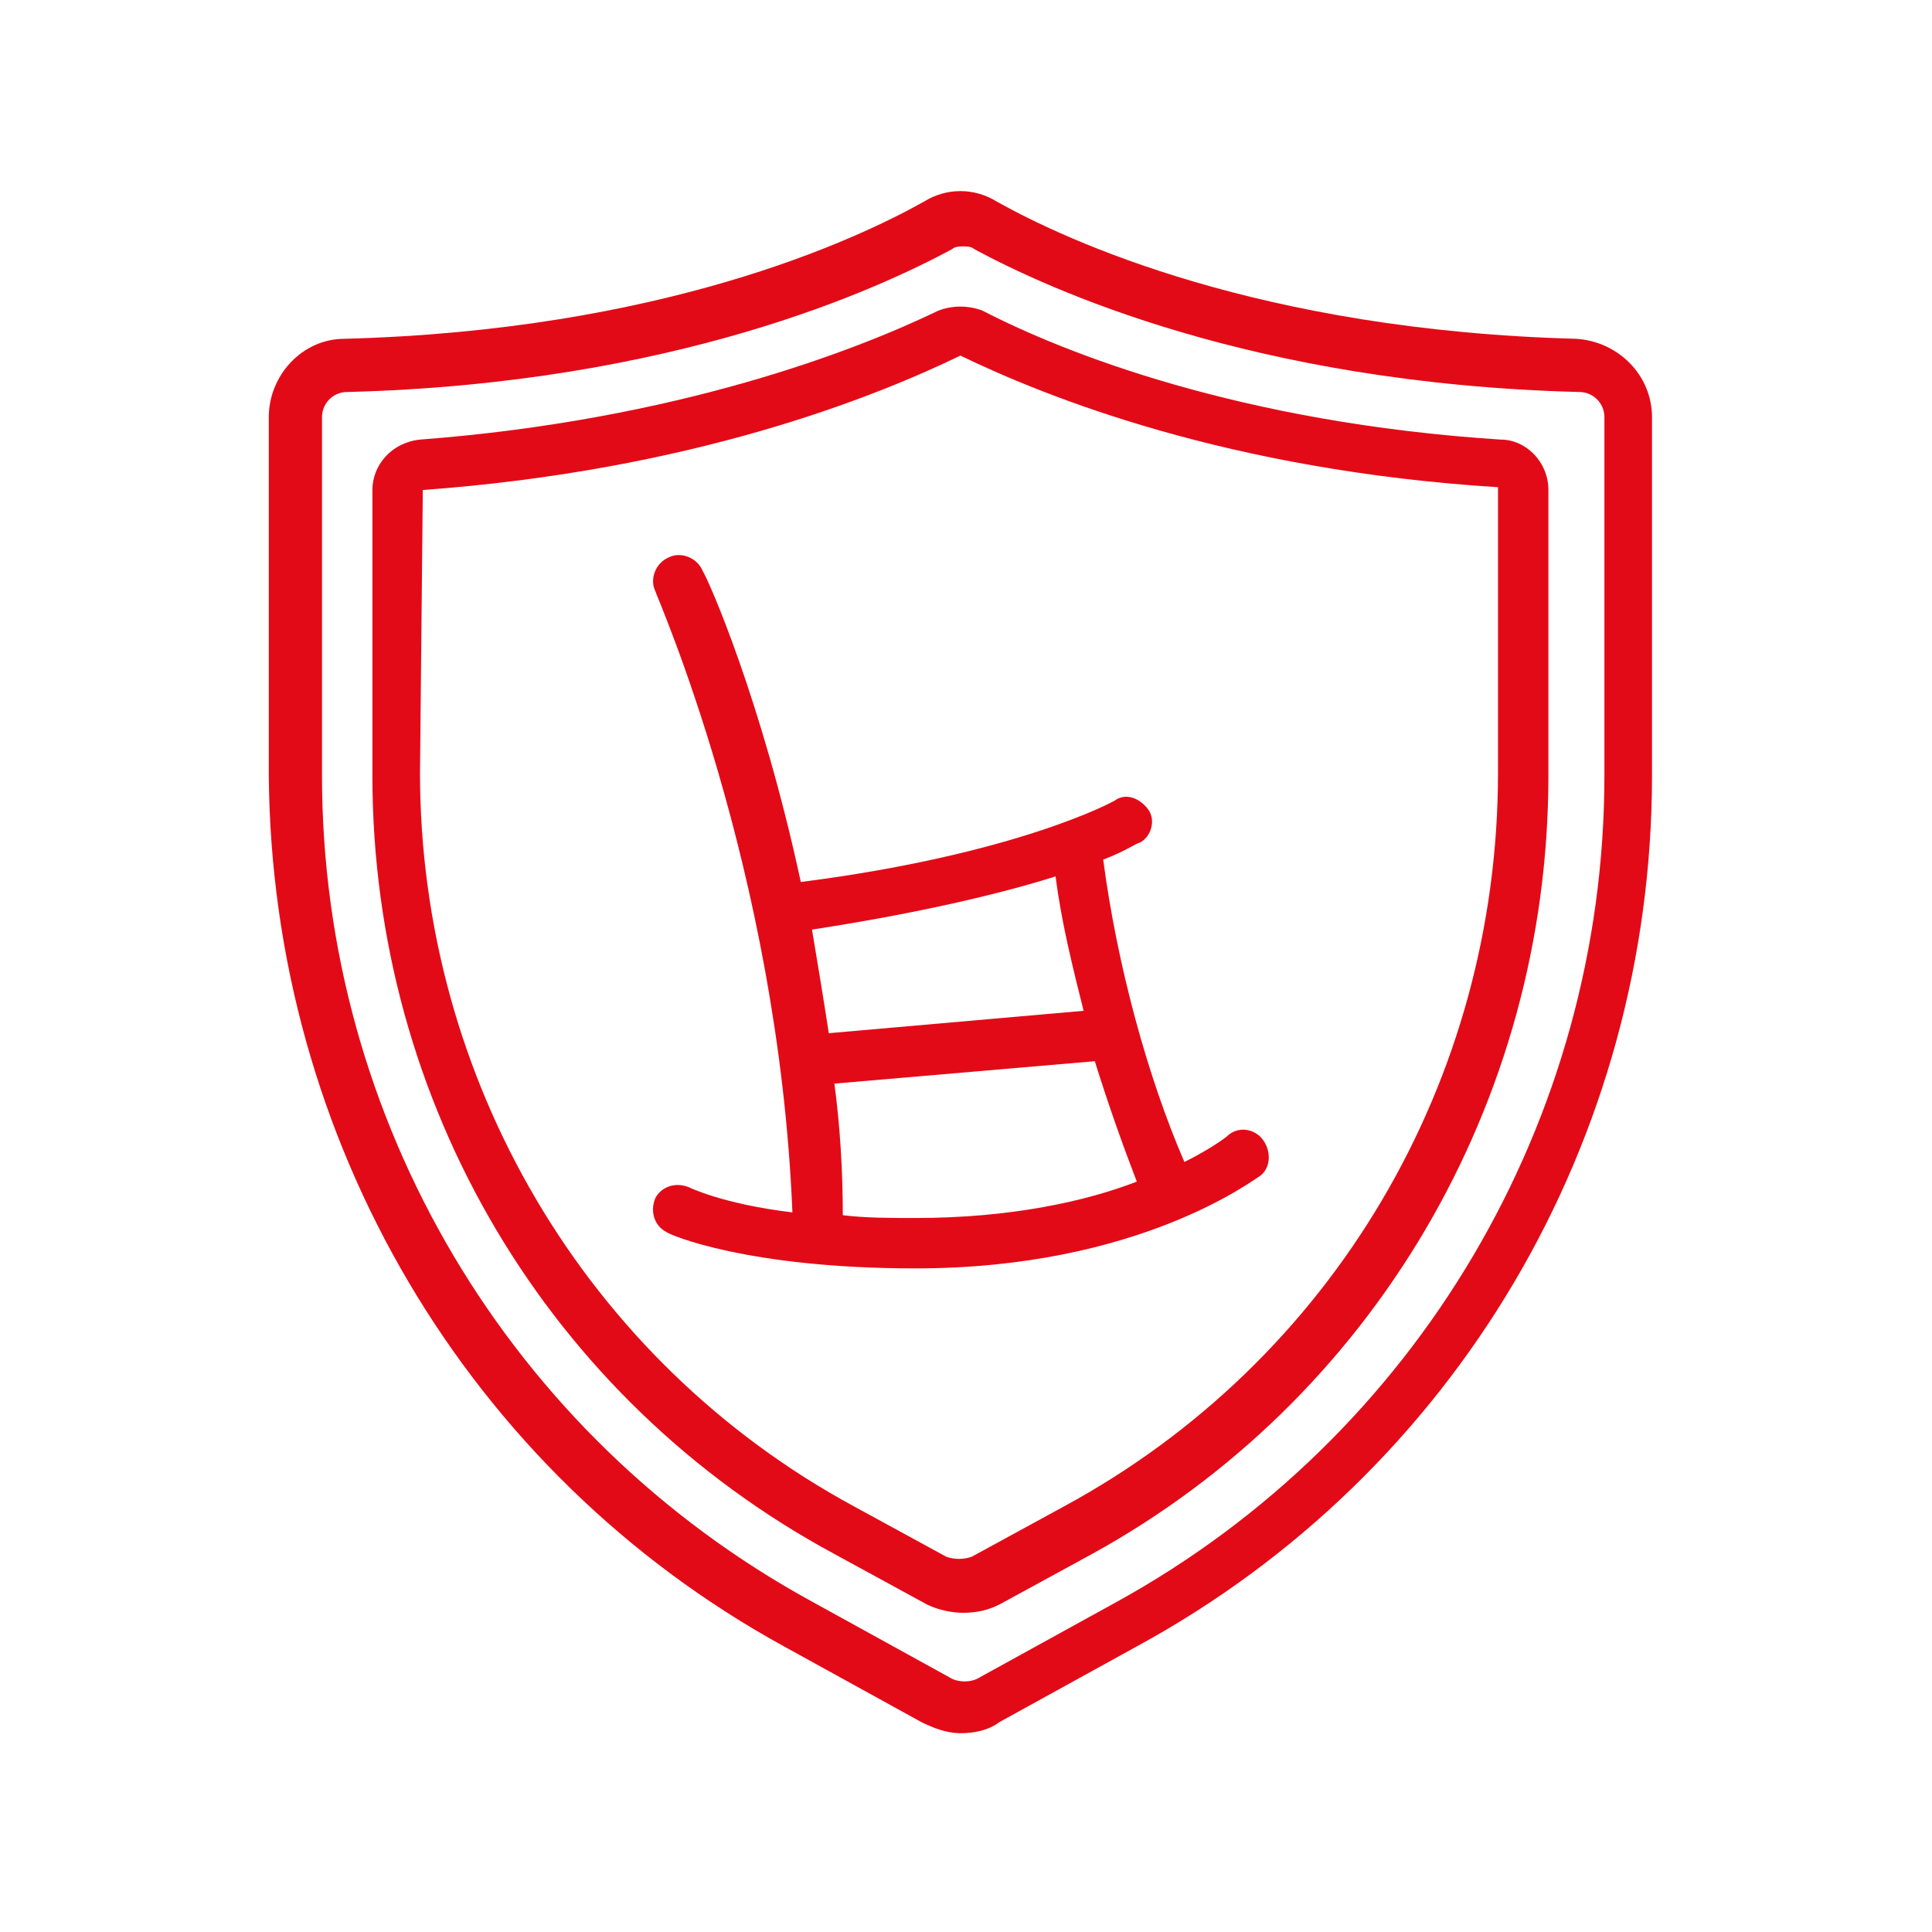 <?xml version="1.0" encoding="utf-8"?>
<!-- Generator: Adobe Illustrator 29.4.0, SVG Export Plug-In . SVG Version: 9.03 Build 0)  -->
<svg version="1.0" id="Ebene_1" xmlns="http://www.w3.org/2000/svg" xmlns:xlink="http://www.w3.org/1999/xlink" x="0px" y="0px"
	 viewBox="0 0 69 69" style="enable-background:new 0 0 69 69;" xml:space="preserve">
<style type="text/css">
	.st0{fill:#E30A17;}
</style>
<g>
	<g>
		<path class="st0" d="M11.5,14.9c0-0.5,0.4-0.9,0.9-0.9c11.7-0.3,19-3.7,21.6-5.1c0.1-0.1,0.3-0.1,0.4-0.1c0.1,0,0.3,0,0.4,0.1
			c2.6,1.4,9.9,4.8,21.6,5.1c0.5,0,0.9,0.4,0.9,0.9v12.8c0,12.3-6.7,23.6-17.4,29.5l-4.9,2.7c-0.3,0.2-0.8,0.2-1.1,0l-4.9-2.7
			C18.2,51.3,11.5,40,11.5,27.7V14.9z M28,58.8l4.9,2.7c0.4,0.2,0.9,0.4,1.4,0.4c0.5,0,1-0.1,1.4-0.4l4.9-2.7
			C52,52.6,59,40.7,59,27.7V14.9c0-1.5-1.2-2.7-2.7-2.8c-11.3-0.3-18.2-3.5-20.7-4.9c-0.8-0.5-1.8-0.5-2.6,0
			c-2.5,1.4-9.4,4.6-20.7,4.9c-1.5,0-2.7,1.3-2.7,2.8v12.8C9.7,40.7,16.7,52.6,28,58.8"/>
	</g>
</g>
<path class="st0" d="M15.1,17.5c9.6-0.7,16.1-3.3,19.2-4.8c3.1,1.5,9.6,4.1,19.2,4.7v10.2c0,11-5.9,21-15.5,26.2l-3.3,1.8
	c-0.3,0.1-0.6,0.1-0.9,0l-3.3-1.8c-9.6-5.2-15.5-15.3-15.5-26.2L15.1,17.5z M29.8,55.5l3.3,1.8c0.4,0.2,0.9,0.3,1.3,0.3
	c0.5,0,0.9-0.1,1.3-0.3l3.3-1.8C49,50,55.3,39.4,55.3,27.7V17.5c0-1-0.8-1.8-1.7-1.8c-9.3-0.6-15.6-3.1-18.5-4.6
	c-0.5-0.2-1.1-0.2-1.6,0c-2.9,1.4-9.3,3.9-18.5,4.6c-1,0.1-1.7,0.9-1.7,1.8v10.2C13.3,39.4,19.6,50,29.8,55.5"/>
<path class="st0" d="M29.8,38.7l9.3-0.8c0.5,1.6,1,3,1.5,4.3c-1.8,0.7-4.5,1.3-7.9,1.3c-0.9,0-1.8,0-2.6-0.1
	C30.1,41.8,30,40.2,29.8,38.7z M37.7,31.3c0.2,1.6,0.6,3.2,1,4.8l-9.1,0.8c-0.2-1.3-0.4-2.5-0.6-3.7C32.9,32.6,35.8,31.9,37.7,31.3z
	 M45,42c0.4-0.3,0.4-0.9,0.1-1.3c-0.3-0.4-0.9-0.5-1.3-0.1c0,0-0.5,0.4-1.5,0.9c-1.3-3-2.4-7-2.9-10.8c0.8-0.3,1.2-0.6,1.3-0.6
	c0.4-0.2,0.6-0.8,0.3-1.2s-0.8-0.6-1.2-0.3c0,0-3.4,1.9-11.2,2.9c-1.4-6.5-3.3-10.8-3.5-11.1c-0.2-0.5-0.8-0.7-1.2-0.5
	c-0.5,0.2-0.7,0.8-0.5,1.2c0,0.1,4.4,9.9,4.9,22.2c-2.5-0.3-3.7-0.9-3.7-0.9c-0.5-0.2-1,0-1.2,0.4c-0.2,0.5,0,1,0.4,1.2
	c0.1,0.1,2.9,1.3,8.9,1.3C40.7,45.3,44.8,42.1,45,42"/>
</svg>
